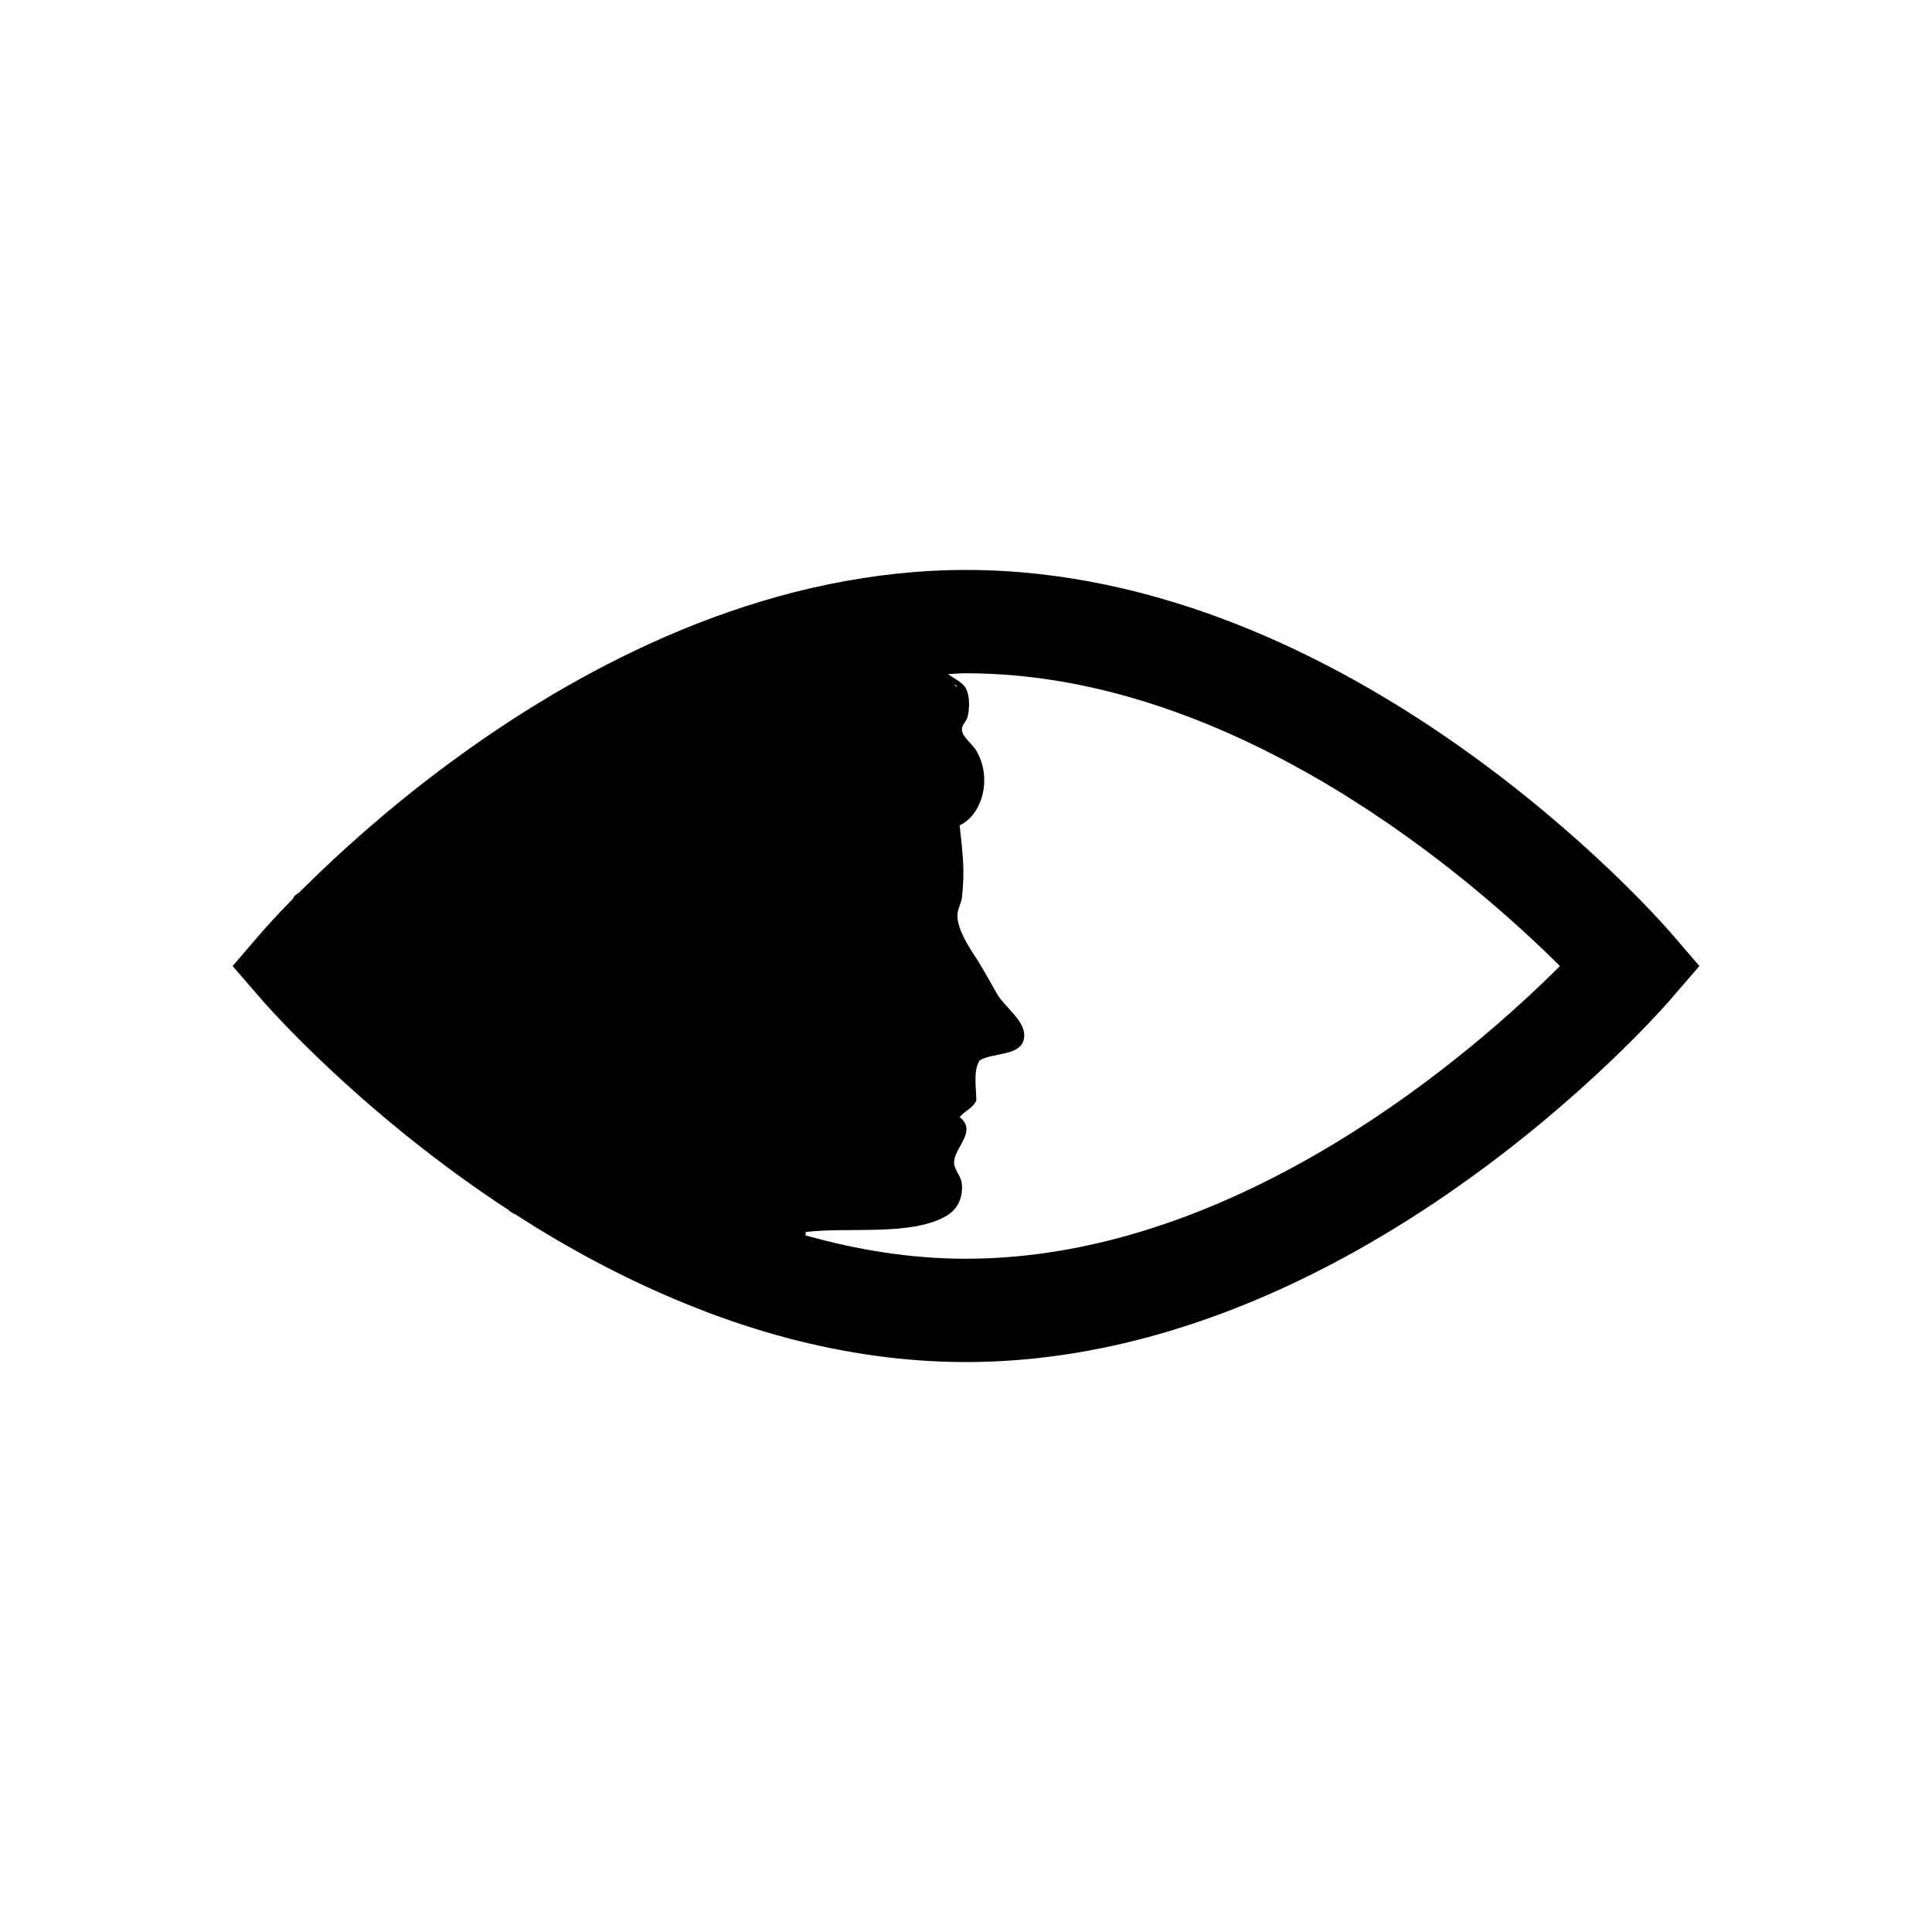 <?xml version="1.0" encoding="utf-8"?>
<!-- Generator: Adobe Illustrator 16.0.4, SVG Export Plug-In . SVG Version: 6.00 Build 0)  -->
<!DOCTYPE svg PUBLIC "-//W3C//DTD SVG 1.1//EN" "http://www.w3.org/Graphics/SVG/1.1/DTD/svg11.dtd">
<svg version="1.1" id="Layer_1" xmlns="http://www.w3.org/2000/svg" xmlns:xlink="http://www.w3.org/1999/xlink" x="0px" y="0px"
	 width="50px" height="50px" viewBox="0 0 50 50" enable-background="new 0 0 50 50" xml:space="preserve">
<path d="M43.226,24.125C42.895,23.744,35.004,14.75,25,14.75c-1.215,0-2.399,0.135-3.542,0.369
	c-4.734,0.969-8.767,3.671-11.402,5.867c-0.053,0.044-0.102,0.086-0.154,0.13c-0.835,0.704-1.521,1.35-2.038,1.862
	c-0.042,0.039-0.086,0.084-0.125,0.123c-0.069,0.041-0.131,0.08-0.157,0.158c-0.47,0.479-0.75,0.799-0.807,0.864L6.02,25
	l0.756,0.875c0.131,0.15,1.45,1.65,3.612,3.41c0.705,0.572,1.498,1.172,2.37,1.762c0.133,0.09,0.269,0.18,0.406,0.268
	c-0.001,0.018,0.122,0.096,0.182,0.119c1.296,0.834,2.746,1.627,4.317,2.273c0.89,0.367,1.816,0.688,2.777,0.938
	c1.453,0.379,2.98,0.605,4.56,0.605c10.002,0,17.894-8.994,18.225-9.375L43.98,25L43.226,24.125z M25,32.576
	c-1.432,0-2.824-0.23-4.155-0.605c0.004-0.029,0.008-0.059,0.012-0.088c1.12-0.133,2.77,0.117,3.661-0.432
	c0.252-0.158,0.405-0.43,0.375-0.809c-0.018-0.211-0.194-0.352-0.201-0.549c-0.017-0.377,0.617-0.812,0.144-1.182
	c0.126-0.162,0.347-0.23,0.432-0.434c-0.009-0.379-0.081-0.779,0.088-1.037c0.384-0.221,1.16-0.088,1.151-0.662
	c-0.006-0.375-0.502-0.721-0.692-1.037c-0.167-0.282-0.344-0.626-0.575-0.98c-0.17-0.261-0.463-0.713-0.462-1.066
	c0.001-0.166,0.098-0.316,0.116-0.461c0.084-0.713,0.016-1.168-0.058-1.873c0.59-0.281,0.848-1.223,0.432-1.932
	c-0.105-0.18-0.368-0.354-0.374-0.548c-0.004-0.127,0.112-0.198,0.143-0.317c0.059-0.215,0.071-0.575-0.057-0.777
	c-0.078-0.123-0.275-0.223-0.447-0.342c0.157-0.006,0.311-0.021,0.469-0.021c7.054,0,13.199,5.417,15.369,7.578
	C38.205,27.164,32.074,32.576,25,32.576z M24.7,17.729c0.016,0,0.033,0,0.049,0c-0.001,0.021,0.008,0.039,0.018,0.058
	C24.746,17.766,24.723,17.747,24.7,17.729z"/>
</svg>
